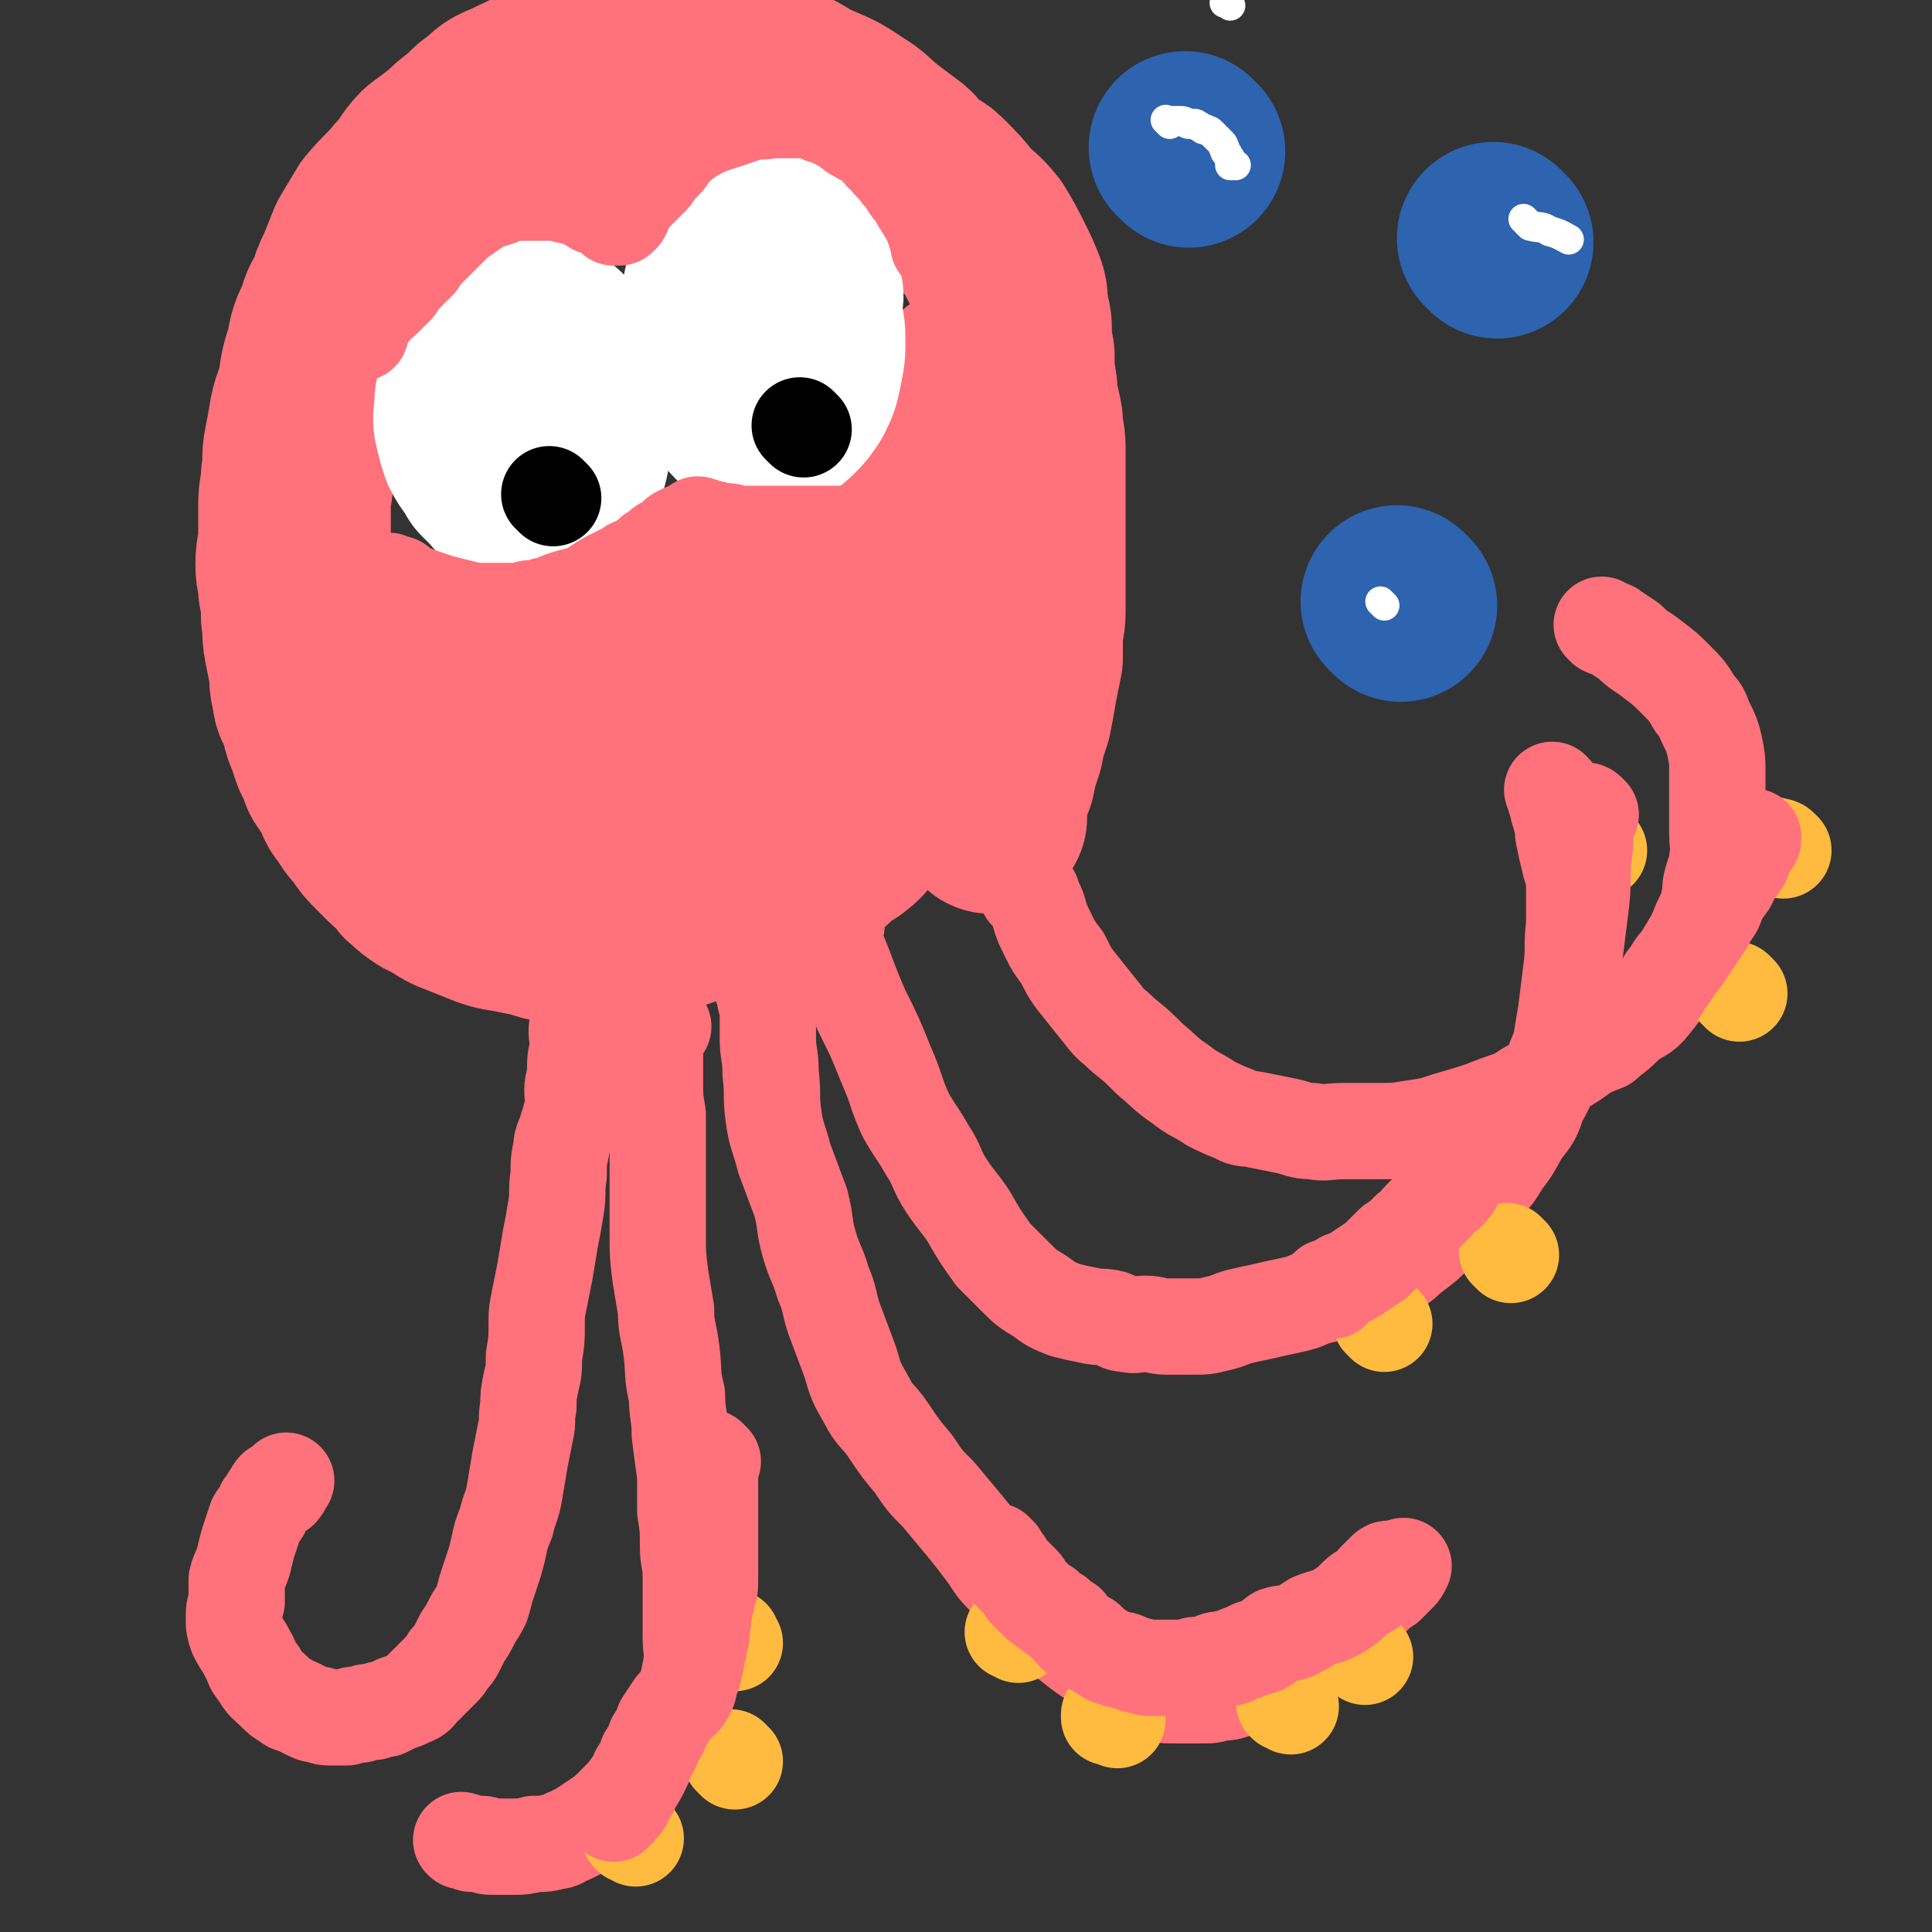 <svg viewBox='0 0 702 702' version='1.1' xmlns='http://www.w3.org/2000/svg' xmlns:xlink='http://www.w3.org/1999/xlink'><rect x="0" y="0" width="702" height="702" fill="#333333" stroke="none"/><g fill='none' stroke='#FF717B' stroke-width='70' stroke-linecap='round' stroke-linejoin='round'><path d='M360,297c-1,-1 -1,-1 -1,-1 -1,-1 0,0 0,0 0,0 0,0 0,0 0,0 0,0 0,0 -1,-1 0,-1 0,-1 0,-1 0,-1 0,-2 0,-2 0,-2 1,-5 1,-3 1,-3 3,-6 1,-5 1,-5 3,-11 1,-5 1,-5 3,-11 1,-5 1,-5 2,-11 1,-5 1,-5 2,-10 0,-4 0,-4 0,-8 0,-4 1,-4 1,-9 0,-4 0,-4 0,-8 0,-6 0,-6 0,-12 0,-6 0,-6 0,-11 0,-6 0,-6 0,-12 0,-4 0,-4 0,-8 0,-4 0,-4 0,-8 0,-5 -1,-5 -1,-10 -1,-6 -2,-6 -2,-12 -1,-6 -1,-6 -1,-12 -1,-5 -1,-5 -1,-10 0,-3 -1,-3 -1,-6 -1,-4 0,-4 -1,-7 -2,-5 -2,-5 -4,-9 -3,-6 -3,-6 -6,-11 -4,-5 -4,-4 -8,-8 -4,-5 -4,-5 -9,-10 -3,-3 -4,-2 -8,-5 -3,-3 -2,-4 -5,-6 -4,-3 -4,-3 -8,-6 -5,-4 -5,-5 -10,-8 -6,-4 -6,-4 -13,-7 -7,-3 -6,-4 -14,-7 -5,-2 -5,-1 -11,-3 -4,-1 -4,-1 -8,-3 -4,-1 -4,-2 -8,-3 -4,-1 -4,0 -9,-1 -4,-1 -4,-1 -8,-1 -4,0 -4,0 -9,1 -4,0 -4,0 -8,2 -6,2 -6,2 -12,4 -6,2 -6,2 -12,5 -5,2 -5,2 -11,5 -5,2 -5,2 -9,6 -4,2 -3,3 -6,5 -4,3 -4,3 -7,6 -4,3 -4,3 -8,6 -4,4 -3,5 -8,10 -4,5 -5,5 -10,11 -3,5 -3,5 -6,10 -2,5 -2,5 -4,10 -2,4 -2,4 -3,8 -2,4 -3,4 -4,9 -3,6 -3,6 -4,12 -2,6 -2,6 -3,13 -1,5 -2,5 -3,10 -1,6 -1,6 -2,11 -1,5 0,5 -1,11 0,5 -1,5 -1,11 0,5 0,5 0,10 0,6 -1,6 -1,11 0,5 1,4 1,9 1,5 1,5 1,10 1,5 0,5 1,10 1,5 1,5 2,10 0,4 0,4 1,8 0,3 1,3 2,6 2,5 1,5 3,9 1,3 1,3 2,6 2,4 2,4 3,7 2,3 2,3 4,6 2,4 1,4 4,7 2,4 2,3 5,7 2,3 2,3 5,6 2,2 2,2 4,4 2,2 2,1 4,3 2,2 1,3 3,4 2,2 2,2 5,4 2,1 2,1 4,2 3,2 3,2 5,3 5,2 5,2 10,4 5,2 5,2 11,3 5,1 5,1 10,2 2,1 2,1 4,1 3,0 3,0 6,0 4,0 4,0 8,0 5,0 5,-1 9,-1 5,0 5,0 9,0 3,0 3,0 6,-1 3,-1 3,-1 7,-2 3,-1 3,-1 6,-2 3,-1 3,-2 6,-3 3,-1 3,-1 5,-2 4,-1 4,-1 7,-2 4,-1 4,-1 8,-3 5,-2 5,-2 9,-4 4,-1 4,-1 7,-3 3,-1 3,-1 6,-3 2,-2 2,-3 4,-4 3,-2 3,-1 5,-3 3,-2 2,-3 5,-5 2,-3 3,-3 6,-6 3,-3 3,-3 5,-7 3,-3 3,-3 6,-7 2,-3 2,-3 4,-6 2,-4 2,-4 3,-7 2,-4 1,-4 3,-8 2,-5 2,-5 3,-10 2,-5 2,-5 3,-9 1,-4 1,-4 2,-8 1,-4 2,-4 2,-7 1,-4 1,-4 1,-8 1,-5 2,-5 2,-11 1,-4 1,-4 1,-8 1,-5 1,-5 1,-9 1,-4 1,-4 1,-8 0,-3 0,-3 0,-6 0,-3 1,-3 1,-6 0,-2 0,-2 0,-4 0,-3 0,-3 0,-5 0,-3 0,-3 0,-6 0,-3 -1,-3 -1,-6 0,-2 0,-2 0,-3 0,-1 0,-1 0,-2 0,0 0,-1 0,-1 0,-1 -1,0 -1,-1 0,0 0,0 0,-1 0,0 0,0 0,0 0,0 0,0 0,0 -1,-1 -1,-1 -1,-1 0,0 0,0 0,0 0,0 0,0 0,0 -1,1 -2,1 -3,2 -1,1 -2,1 -3,3 -2,2 -2,2 -3,4 -1,4 -1,4 -2,8 -1,5 -1,5 -2,11 -1,6 0,6 -1,13 0,6 0,6 -1,13 0,5 0,5 0,11 0,5 0,5 -1,11 -1,7 -1,7 -2,14 -2,5 -2,5 -4,11 -2,5 -2,5 -4,9 -2,4 -2,4 -4,7 -2,4 -3,4 -5,7 -3,4 -3,4 -5,7 -4,4 -4,4 -7,7 -5,4 -5,3 -9,6 -5,3 -5,4 -9,6 -4,3 -4,3 -9,5 -3,2 -3,1 -7,3 -4,2 -4,2 -9,4 -5,1 -5,1 -10,3 -4,1 -4,2 -8,2 -5,1 -5,0 -9,0 -4,0 -4,1 -8,0 -4,-1 -4,-1 -8,-2 -4,-2 -4,-3 -8,-5 -4,-2 -5,-1 -9,-3 -5,-3 -5,-3 -10,-7 -3,-2 -3,-3 -6,-6 -2,-3 -3,-2 -5,-5 -3,-3 -2,-3 -4,-6 -2,-3 -2,-3 -3,-5 -1,-2 -1,-2 -2,-4 -1,-2 -1,-2 -2,-4 0,-1 -1,0 -1,-1 0,-1 0,-1 0,-1 0,0 0,0 0,0 0,0 0,-1 0,-1 '/></g>
<g fill='none' stroke='#FFFFFF' stroke-width='70' stroke-linecap='round' stroke-linejoin='round'><path d='M188,117c-1,-1 -1,-1 -1,-1 -1,-1 0,-1 0,-1 0,0 0,0 0,0 0,0 0,0 0,0 -1,-1 0,0 0,0 0,0 0,0 0,0 -1,0 -1,0 -2,1 -1,0 -1,0 -1,1 -2,3 -3,3 -4,5 -3,4 -3,4 -5,7 -1,4 -2,4 -3,7 0,3 0,3 0,6 -1,3 -1,3 -1,6 0,3 -1,3 0,7 1,4 1,4 2,7 2,4 3,4 5,8 2,2 2,2 4,4 2,2 2,3 4,4 2,1 2,1 4,2 2,1 2,1 4,1 2,0 2,-1 3,-1 2,-1 2,0 3,-1 2,-2 2,-2 4,-4 2,-2 2,-2 3,-5 1,-3 1,-4 2,-8 0,-3 0,-3 0,-7 0,-4 0,-4 0,-8 0,-4 -1,-4 -2,-8 0,-3 0,-3 -1,-6 0,-2 0,-3 -1,-5 -1,-1 -1,-1 -2,-2 -1,-1 -1,-2 -3,-3 -2,-1 -2,-1 -4,-2 -3,0 -3,0 -5,0 -2,0 -2,0 -4,1 -2,0 -3,1 -4,2 '/><path d='M269,89c-1,-1 -1,-1 -1,-1 -1,-1 0,0 0,0 0,0 0,0 0,0 0,0 0,0 -1,0 0,0 0,0 0,0 -1,1 -1,0 -2,1 0,1 0,1 0,2 -1,2 -1,2 -2,5 -1,3 0,3 -1,6 -1,5 -1,5 -2,10 -1,5 -1,5 -1,11 0,4 0,4 1,9 0,3 0,3 2,6 1,3 1,3 3,5 1,2 1,2 3,3 1,1 1,2 2,3 1,0 2,0 3,1 3,0 3,0 5,0 2,0 2,0 4,-1 2,0 2,0 4,-2 2,-2 2,-2 4,-5 2,-4 2,-4 3,-9 1,-5 1,-5 1,-10 0,-5 -1,-5 -1,-9 -1,-4 1,-5 0,-8 -1,-4 -1,-4 -3,-7 -2,-3 -3,-3 -5,-6 -1,-2 0,-2 -2,-4 -1,-2 -2,-1 -3,-2 -1,-1 -1,-1 -2,-2 -1,-1 -1,-1 -2,-1 -1,0 -1,0 -1,0 -2,1 -2,1 -3,2 '/></g>
<g fill='none' stroke='#000000' stroke-width='35' stroke-linecap='round' stroke-linejoin='round'><path d='M201,181c-1,-1 -1,-1 -1,-1 -1,-1 0,0 0,0 0,0 0,0 0,0 0,0 0,0 0,0 -1,-1 0,0 0,0 '/><path d='M292,156c-1,-1 -1,-1 -1,-1 -1,-1 0,0 0,0 0,0 0,0 0,0 0,0 0,0 0,0 -1,-1 0,0 0,0 '/></g>
<g fill='none' stroke='#FF717B' stroke-width='35' stroke-linecap='round' stroke-linejoin='round'><path d='M239,275c-1,-1 -2,-1 -1,-1 0,-2 1,-2 3,-3 9,-6 9,-6 18,-11 15,-9 14,-10 29,-18 11,-7 11,-6 21,-12 4,-2 4,-2 8,-5 2,0 2,0 3,-1 0,0 -1,0 -1,0 -2,0 -3,0 -5,1 -13,4 -13,4 -25,9 -21,8 -20,9 -40,18 -9,5 -9,6 -18,10 -2,1 -2,1 -4,1 0,0 0,0 0,0 3,-2 3,-3 6,-4 14,-8 14,-8 28,-15 22,-11 22,-11 44,-22 14,-7 14,-6 27,-13 3,-2 3,-2 7,-4 0,0 0,0 0,0 -1,0 -2,0 -3,1 -12,5 -12,4 -23,10 -23,12 -23,13 -45,26 -18,10 -18,11 -37,20 -7,4 -8,3 -16,7 -1,0 -2,0 -2,0 0,0 1,0 2,-1 5,-2 5,-1 9,-3 18,-9 18,-9 35,-18 20,-11 20,-11 40,-21 9,-5 10,-4 19,-10 4,-1 4,-2 7,-5 0,0 0,0 0,-1 0,0 0,0 0,0 -14,0 -14,-1 -28,1 -25,3 -25,4 -49,11 -17,4 -18,4 -34,11 -7,4 -6,6 -12,11 -2,1 -2,1 -3,2 0,1 0,1 0,1 1,1 1,1 3,1 6,0 6,0 13,-1 15,-2 15,-2 30,-5 19,-4 19,-3 37,-9 11,-4 11,-5 22,-10 4,-2 4,-2 7,-4 1,-1 1,-1 1,-2 0,-1 0,-1 0,-1 -1,-1 -2,-1 -3,-1 -5,-1 -6,0 -11,0 -9,1 -9,0 -18,2 -11,3 -11,3 -22,7 -7,3 -7,4 -14,7 -4,2 -4,1 -8,3 -2,1 -2,1 -3,2 0,0 0,1 0,1 2,0 3,0 5,-1 10,-3 10,-2 21,-6 15,-5 15,-5 30,-12 9,-3 9,-3 18,-8 3,-1 3,-2 6,-4 1,0 1,0 2,-1 0,0 0,0 0,-1 0,0 0,0 0,0 0,0 0,0 0,0 0,0 0,0 0,0 -1,-1 0,0 0,0 0,0 0,0 0,0 0,0 0,0 0,0 -1,-1 0,0 0,0 0,0 0,0 0,0 0,0 0,0 0,0 -1,-1 0,0 0,0 0,0 0,0 0,0 0,0 0,0 0,0 -1,-1 0,0 0,0 0,0 0,0 0,0 0,0 0,0 0,0 -1,-1 0,0 0,0 0,0 0,-1 1,-1 0,0 0,0 0,0 0,0 0,0 0,0 0,0 0,0 0,0 -1,-1 0,0 0,0 0,0 0,0 0,0 0,0 0,0 0,0 -1,-1 0,0 0,0 0,0 0,0 0,0 0,0 0,0 0,0 -1,-1 0,0 0,0 0,0 0,0 0,-1 0,0 0,0 0,0 0,0 0,-1 0,-1 0,-1 1,-1 1,-1 0,0 0,0 0,0 1,-1 1,-1 1,-1 0,0 0,0 0,-1 0,0 0,0 0,0 0,0 0,0 0,-1 0,0 0,0 0,0 0,0 0,0 0,0 -1,-1 0,0 0,0 0,0 0,0 0,0 0,0 0,0 0,0 -1,-1 0,0 0,0 0,0 0,0 0,0 0,0 0,0 0,0 -1,-1 0,0 0,0 0,0 0,0 0,0 0,0 0,0 0,0 -1,-1 0,0 0,0 0,0 -1,0 -1,0 -1,0 -1,-1 -2,-1 -2,-1 -2,-1 -3,-1 -1,0 -1,0 -2,0 -2,0 -2,-1 -4,-1 -3,0 -3,0 -6,0 -2,0 -2,0 -4,0 -2,0 -2,0 -4,0 -1,0 -1,0 -3,0 -2,0 -2,0 -4,0 -2,0 -2,0 -5,0 -2,0 -2,0 -4,0 -1,0 -1,0 -3,0 -2,0 -2,0 -5,0 -2,0 -2,-1 -4,-1 -1,0 -1,0 -3,0 -1,0 -1,-1 -3,-1 -1,0 -1,0 -2,0 -1,0 0,0 -1,-1 0,0 0,0 0,0 0,0 0,0 -1,0 0,0 0,0 0,0 0,0 0,0 0,0 -1,-1 0,0 0,0 -1,0 -1,0 -2,1 -1,0 -1,0 -2,1 -1,0 -1,0 -3,1 -2,1 -1,1 -3,3 -3,1 -3,1 -5,3 -2,1 -2,1 -4,3 -1,1 -1,1 -3,2 -1,1 -2,0 -4,2 -2,1 -2,1 -4,2 -4,2 -4,2 -7,4 -3,2 -3,2 -6,3 -4,1 -4,1 -7,2 -3,1 -3,2 -6,2 -2,1 -3,1 -5,1 -2,0 -2,1 -5,1 -2,0 -2,0 -5,0 -3,0 -3,0 -5,0 -3,0 -3,0 -6,0 -4,-1 -4,-1 -8,-2 -4,-1 -4,-1 -7,-2 -3,-1 -3,-1 -6,-2 -2,-1 -2,-1 -5,-2 -1,-1 -1,-2 -2,-2 -1,0 -1,0 -2,0 -1,0 0,-1 -1,-1 0,0 -1,0 -1,0 -1,0 -1,0 -1,0 -1,1 -1,1 -2,2 -1,2 -1,2 -1,4 0,4 0,4 1,7 2,5 3,5 6,9 2,3 2,3 5,6 4,3 4,3 9,6 5,3 4,3 10,5 8,2 8,2 16,2 14,0 14,0 27,-2 12,-1 12,-2 25,-4 9,-2 8,-3 17,-6 5,-1 5,-1 10,-3 3,-1 3,-1 6,-2 2,-1 2,-1 4,-2 0,0 0,0 1,-1 0,0 0,0 0,0 0,0 0,0 0,0 -4,0 -4,-1 -8,0 -16,2 -16,2 -31,4 -16,3 -16,3 -32,6 -9,1 -9,1 -18,2 -4,0 -4,0 -7,0 -2,0 -2,0 -3,0 0,0 0,0 1,0 1,0 1,0 3,-1 7,-2 7,-2 14,-4 15,-4 15,-4 31,-9 28,-9 28,-10 57,-19 7,-2 7,-2 13,-4 '/><path d='M164,81c-1,-1 -1,-1 -1,-1 -1,-1 0,0 0,0 0,0 0,0 0,0 0,0 0,0 0,-1 0,0 0,0 0,0 0,0 0,-1 1,-1 1,-1 1,-1 3,-2 2,-1 2,0 4,-1 2,-1 2,-1 5,-2 3,-1 2,-1 6,-2 3,-1 3,-1 6,-1 4,0 4,0 7,0 3,0 3,0 6,0 3,0 3,0 5,1 2,0 2,0 4,1 2,0 2,0 3,1 2,0 2,1 3,2 2,0 2,0 3,1 2,1 2,1 3,2 0,0 0,0 1,1 0,0 0,0 1,0 0,0 0,0 0,0 1,0 1,0 1,0 0,0 0,0 0,0 1,-1 1,-1 1,-1 1,-2 1,-2 1,-3 2,-3 2,-3 4,-5 3,-3 3,-3 6,-6 2,-3 2,-3 5,-6 2,-3 2,-3 5,-6 2,-2 2,-1 4,-3 2,-2 2,-2 4,-4 0,0 1,0 1,0 1,-1 2,0 2,-1 1,0 0,-1 0,-1 0,-1 1,0 1,0 0,0 0,0 0,0 1,0 0,0 0,0 0,-1 0,0 0,0 0,0 0,0 0,0 '/><path d='M215,353c-1,-1 -1,-1 -1,-1 -1,-1 0,0 0,0 0,0 0,0 0,0 0,0 0,0 0,0 -1,-1 0,0 0,0 0,0 0,0 0,0 0,0 0,0 -1,0 0,0 0,0 0,0 0,2 0,2 0,4 0,3 0,3 -1,6 -1,4 -2,4 -2,9 -1,5 0,5 0,10 -1,4 -1,4 -1,8 0,4 -1,4 -1,7 0,4 1,4 0,7 -1,4 -1,4 -2,7 -1,4 -2,4 -2,7 -1,5 -1,5 -1,10 -1,6 0,6 -1,12 -1,6 -1,6 -2,11 -1,6 -1,6 -2,12 -1,5 -1,5 -2,10 -1,5 -1,5 -1,10 0,5 0,5 -1,11 0,5 0,5 -1,9 -1,5 -1,5 -1,9 -1,5 0,5 -1,9 -1,5 -1,5 -2,10 -1,6 -1,6 -2,12 -1,6 -2,6 -3,11 -2,5 -2,5 -3,10 -1,4 -1,4 -2,7 -1,3 -1,3 -2,6 -1,3 -1,4 -2,7 -2,4 -2,3 -4,7 -1,2 -1,2 -3,5 -1,2 -1,2 -2,4 -1,2 -1,2 -3,4 -1,2 -1,2 -3,4 -2,2 -2,2 -4,4 -1,1 -1,1 -3,3 -1,1 -1,2 -4,3 -2,1 -2,1 -5,2 -2,1 -2,1 -4,2 -2,0 -2,0 -4,1 -3,0 -3,0 -5,1 -3,0 -3,0 -5,1 -3,0 -3,0 -5,0 -3,0 -3,0 -5,-1 -2,0 -2,0 -4,-1 -2,-1 -2,-1 -4,-2 -2,-1 -2,0 -4,-2 -2,-1 -2,-1 -4,-3 -3,-3 -4,-3 -6,-7 -3,-3 -2,-4 -4,-7 -2,-4 -2,-3 -4,-7 -1,-3 -1,-3 -1,-6 0,-3 0,-3 1,-6 0,-4 0,-4 0,-8 1,-4 2,-4 3,-9 1,-4 1,-4 2,-7 1,-3 1,-3 2,-6 2,-3 2,-2 3,-5 1,-1 1,-1 2,-3 1,-1 1,-2 2,-3 1,0 2,1 2,0 1,-1 1,-1 1,-2 0,0 0,0 0,0 1,-1 1,-1 1,-1 0,0 0,0 0,0 '/><path d='M241,373c-1,-1 -1,-1 -1,-1 -1,-1 0,0 0,0 0,0 0,0 0,0 0,0 0,0 0,0 -1,-1 0,0 0,0 0,0 0,0 0,0 0,0 -1,0 -1,0 0,1 0,1 0,2 0,3 0,3 -1,7 0,5 0,5 0,11 0,7 0,7 1,13 0,7 0,7 0,14 0,8 0,8 0,15 0,8 0,8 0,15 0,7 0,7 1,15 1,6 1,6 2,12 0,7 1,7 2,15 1,8 0,8 2,16 0,7 1,7 1,14 1,8 1,8 2,15 0,7 0,7 0,13 1,6 1,7 1,13 0,5 1,5 1,11 0,6 0,6 0,11 0,6 0,6 0,11 0,5 1,5 0,11 -1,5 -1,5 -2,10 -1,3 -2,3 -4,6 -2,4 -2,4 -5,8 -2,4 -2,4 -5,9 -2,4 -2,5 -5,9 -3,4 -3,4 -7,8 -3,3 -3,3 -6,5 -3,2 -3,2 -6,4 -2,1 -2,1 -4,2 -3,1 -3,2 -5,2 -4,1 -4,1 -8,1 -4,1 -4,1 -7,1 -3,0 -3,0 -5,0 -2,0 -2,0 -4,0 -2,0 -1,-1 -3,-1 -1,0 -2,0 -3,0 -1,0 -1,0 -3,-1 0,0 0,0 0,0 0,0 0,0 -1,0 0,0 0,0 0,0 0,0 0,0 0,0 -1,-1 0,0 0,0 0,0 0,0 0,0 0,0 0,0 0,0 -1,-1 0,0 0,0 0,0 0,0 0,0 0,0 0,0 0,0 '/><path d='M279,359c-1,-1 -1,-1 -1,-1 -1,-1 -1,0 -1,0 0,0 0,0 0,0 0,0 0,0 0,0 -1,-1 0,0 0,0 0,0 0,1 0,1 1,2 1,2 1,4 1,2 1,2 1,5 0,4 0,4 0,9 0,6 1,6 1,13 1,8 0,8 1,15 1,8 2,8 4,16 3,8 3,8 6,16 2,8 1,8 3,15 2,7 3,7 5,14 3,7 2,7 4,13 3,8 3,8 6,16 2,7 2,7 6,14 3,6 4,5 8,11 4,6 4,6 9,12 4,6 4,6 9,11 5,6 5,6 10,12 4,5 4,5 7,9 3,4 3,5 6,8 4,4 4,4 7,8 4,4 4,4 8,8 5,5 5,5 10,9 5,4 5,4 10,7 5,3 5,2 9,5 3,2 2,2 5,4 3,1 3,1 6,2 4,1 4,1 9,1 4,0 4,0 9,0 3,0 3,0 6,-1 3,0 3,0 6,-1 2,-1 2,-1 5,-2 3,-2 3,-2 7,-4 5,-3 5,-3 11,-7 5,-4 5,-4 10,-9 5,-3 5,-3 10,-7 3,-2 3,-2 7,-5 2,-2 2,-2 5,-4 1,-1 1,-1 2,-2 1,-1 1,-1 2,-2 1,-1 1,-1 2,-3 0,0 0,0 0,0 '/><path d='M304,336c-1,-1 -1,-1 -1,-1 -1,-1 0,0 0,0 0,0 0,0 0,0 0,0 0,0 0,0 -1,-1 0,0 0,0 0,3 0,3 0,7 2,5 2,5 4,10 3,8 3,8 6,15 5,10 5,10 9,20 4,9 3,9 7,18 4,7 4,6 8,13 4,6 3,7 7,13 4,6 4,5 8,11 4,7 4,7 9,14 4,4 4,4 8,8 4,4 4,4 9,7 4,3 4,3 9,5 4,1 4,1 9,2 4,1 4,0 8,1 3,1 2,2 5,2 4,1 4,0 7,0 4,0 4,1 8,1 5,0 5,0 9,0 5,0 5,0 9,-1 5,-1 5,-2 10,-3 4,-1 5,-1 9,-2 4,-1 5,-1 9,-2 5,-1 5,-2 9,-3 5,-1 5,-2 9,-3 4,-1 4,-1 9,-3 4,-2 5,-1 9,-4 4,-2 4,-3 8,-6 4,-3 4,-3 8,-7 4,-4 4,-3 9,-8 4,-4 4,-4 8,-9 4,-4 4,-4 7,-9 4,-5 4,-6 7,-11 4,-5 4,-5 6,-11 3,-5 3,-6 5,-11 1,-5 1,-4 3,-9 1,-6 1,-6 2,-12 1,-8 1,-8 2,-16 1,-8 0,-8 1,-16 0,-7 0,-7 0,-14 0,-5 -1,-5 -2,-10 -1,-4 -1,-4 -2,-9 0,-3 0,-3 -1,-6 0,-2 -1,-2 -1,-4 -1,-2 0,-2 -1,-3 0,-2 0,-2 -1,-3 0,0 0,0 0,0 '/><path d='M375,325c-1,-1 -1,-1 -1,-1 -1,-1 0,0 0,0 0,0 0,0 -1,-1 0,0 0,0 0,0 0,0 0,0 0,0 -1,-1 0,0 0,0 0,1 0,1 0,1 1,1 2,1 2,2 3,5 2,5 4,10 3,6 3,7 7,12 3,6 3,6 7,11 4,5 4,5 8,10 3,4 3,3 7,7 5,4 5,4 10,9 5,4 5,5 11,9 5,4 5,3 11,7 4,2 4,2 9,4 3,2 4,1 8,2 5,1 5,1 10,2 5,1 5,2 10,2 5,1 5,0 11,0 6,0 6,0 12,0 7,0 7,0 13,-1 7,-1 7,-1 13,-3 7,-2 7,-2 13,-4 5,-2 5,-2 11,-4 4,-2 4,-3 9,-5 4,-3 4,-3 8,-6 5,-3 5,-3 9,-6 4,-2 5,-2 8,-4 4,-3 4,-3 7,-6 5,-4 6,-3 9,-7 4,-5 4,-5 7,-10 3,-5 3,-5 6,-10 3,-5 3,-5 5,-10 2,-4 2,-4 3,-8 1,-3 0,-4 1,-7 1,-4 2,-4 2,-8 1,-4 0,-4 0,-9 0,-6 0,-6 0,-12 0,-5 0,-5 0,-11 0,-4 0,-4 -1,-9 -1,-4 -1,-4 -3,-8 -2,-4 -1,-4 -4,-7 -3,-5 -3,-5 -7,-9 -4,-4 -4,-4 -8,-7 -5,-4 -5,-3 -9,-7 -3,-2 -3,-2 -6,-4 -1,-1 -1,0 -3,-1 -1,-1 -1,-1 -1,-1 '/></g>
<g fill='none' stroke='#FFBB40' stroke-width='35' stroke-linecap='round' stroke-linejoin='round'><path d='M231,668c-1,-1 -1,-1 -1,-1 -1,-1 -1,0 -1,0 0,0 0,0 0,0 0,0 0,0 0,0 -1,-1 0,-1 0,-1 '/><path d='M267,640c-1,-1 -1,-1 -1,-1 -1,-1 0,0 0,0 0,0 0,0 0,0 0,0 0,0 0,0 -1,-1 0,0 0,0 0,0 0,0 0,0 '/><path d='M267,597c-1,-1 -1,-1 -1,-1 -1,-1 0,0 0,0 0,0 0,0 0,0 0,-1 0,-1 0,-1 '/><path d='M370,594c-1,-1 -1,-1 -1,-1 -1,-1 0,0 0,0 0,0 0,0 0,0 0,0 0,0 -1,0 0,0 0,0 0,0 '/><path d='M406,625c-1,-1 -1,-1 -1,-1 -1,-1 -1,0 -1,0 -1,0 -1,0 -1,0 0,0 0,0 0,-1 0,0 0,0 0,0 '/><path d='M469,620c-1,-1 -1,-1 -1,-1 -1,-1 -1,0 -1,0 0,0 0,0 0,0 0,0 0,0 0,0 -1,-1 0,0 0,0 '/><path d='M496,602c-1,-1 -1,-1 -1,-1 -1,-1 0,0 0,0 0,0 0,0 0,0 0,0 0,0 0,0 '/><path d='M503,481c-1,-1 -1,-1 -1,-1 -1,-1 0,0 0,0 0,0 0,0 0,0 0,0 0,0 0,0 -1,-1 0,0 0,0 0,0 0,0 0,0 '/><path d='M549,456c-1,-1 -1,-1 -1,-1 -1,-1 0,0 0,0 0,0 0,0 0,0 0,0 0,0 0,0 -1,-1 0,0 0,0 '/><path d='M581,309c-1,-1 -1,-1 -1,-1 -1,-1 0,0 0,0 0,0 0,0 0,0 0,0 0,0 0,0 -1,-1 0,0 0,0 '/><path d='M632,361c-1,-1 -1,-1 -1,-1 -1,-1 0,0 0,0 0,0 0,0 0,0 0,0 0,0 0,0 -1,-1 0,0 0,0 '/><path d='M648,309c-1,-1 -1,-1 -1,-1 -1,-1 -1,0 -1,0 -1,0 -1,0 -2,-1 0,0 0,0 0,0 '/></g>
<g fill='none' stroke='#FF717B' stroke-width='35' stroke-linecap='round' stroke-linejoin='round'><path d='M259,531c-1,-1 -1,-1 -1,-1 -1,-1 0,0 0,0 0,0 0,0 0,0 0,0 0,0 0,0 -1,-1 0,0 0,0 0,0 0,0 0,0 0,0 0,0 0,0 -1,-1 0,0 0,0 0,0 0,1 0,1 0,2 0,2 0,3 0,3 0,3 0,6 0,2 0,2 0,3 0,3 0,3 0,5 0,3 0,3 0,6 0,2 0,2 0,4 0,3 0,3 0,5 0,3 0,3 0,6 0,3 0,3 0,5 0,3 0,3 -1,6 0,2 -1,2 -1,5 -1,3 0,3 -1,6 0,3 0,3 -1,6 0,2 0,2 -1,5 0,2 0,2 -1,4 0,2 0,2 -1,4 -1,3 0,3 -2,6 -1,2 -2,2 -4,4 -2,3 -2,3 -4,6 -1,3 -1,3 -3,6 -1,3 -1,3 -3,6 -1,3 -1,3 -3,6 -1,2 0,2 -2,4 -1,3 -1,3 -3,5 0,2 0,2 -2,3 0,1 0,1 -1,2 -1,1 -1,1 -1,1 '/><path d='M363,565c-1,-1 -1,-1 -1,-1 -1,-1 0,0 0,0 0,0 0,0 0,0 0,0 0,0 0,0 -1,-1 0,0 0,0 0,0 0,0 0,0 0,0 0,0 0,0 -1,-1 0,0 0,0 1,2 1,2 3,4 1,2 1,2 3,4 1,1 1,1 3,3 1,1 1,1 2,3 2,2 2,2 3,3 2,2 2,2 4,3 2,2 2,2 4,3 2,2 2,2 4,3 1,2 1,2 3,4 2,1 2,1 4,2 1,1 1,1 3,3 2,1 2,1 5,3 1,0 1,0 3,1 2,0 2,0 4,1 3,1 3,1 7,2 2,0 2,0 5,0 3,0 3,0 6,0 3,0 3,0 6,-1 3,0 3,0 6,-1 2,-1 2,-1 4,-1 2,-1 2,0 4,-1 2,-1 2,-1 5,-2 3,-2 3,-1 6,-2 3,-2 2,-2 5,-4 3,-1 3,0 6,-1 4,-2 4,-2 7,-4 5,-2 5,-1 10,-4 3,-2 3,-2 6,-5 2,-2 2,-1 5,-3 1,-2 1,-2 2,-3 2,-2 2,-2 3,-3 1,-1 1,-1 2,-1 '/><path d='M484,469c-1,-1 -1,-1 -1,-1 -1,-1 0,0 0,0 0,0 0,0 0,0 0,0 0,0 0,0 -1,-1 0,0 0,0 0,0 0,0 0,0 0,0 0,0 0,0 -1,-1 0,0 0,0 2,-1 2,-1 5,-3 3,-1 3,-1 6,-3 3,-2 3,-2 6,-4 3,-3 3,-3 6,-6 3,-2 3,-2 6,-5 3,-2 2,-2 5,-5 2,-2 2,-2 4,-4 1,-2 1,-2 2,-3 2,-2 3,-1 4,-3 2,-2 1,-2 3,-5 3,-3 3,-3 5,-6 1,-1 1,-1 2,-2 '/><path d='M578,296c-1,-1 -1,-1 -1,-1 -1,-1 -1,0 -1,0 0,0 0,0 0,0 0,0 0,0 0,0 -1,-1 0,0 0,0 0,0 0,0 0,0 0,1 0,1 0,2 0,3 0,3 0,7 0,6 -1,6 -1,13 0,7 0,7 -1,15 -1,8 -1,8 -2,16 0,4 0,4 -1,7 '/><path d='M583,379c-1,-1 -1,-1 -1,-1 -1,-1 0,0 0,0 0,0 0,0 0,0 0,0 0,0 0,0 -1,-1 0,-1 0,-1 0,0 0,0 0,0 0,0 -1,0 0,0 0,-1 1,-1 3,-1 2,-1 1,-2 3,-3 2,-2 2,-2 4,-3 2,-2 3,-2 5,-4 3,-2 3,-2 5,-5 3,-3 2,-4 5,-7 2,-4 3,-4 5,-7 2,-3 2,-3 4,-6 2,-3 2,-3 4,-6 1,-2 1,-2 3,-5 2,-5 2,-5 5,-9 2,-4 2,-4 5,-8 1,-3 1,-3 2,-6 1,-1 2,-1 2,-2 0,-1 0,-1 0,-1 '/><path d='M131,121c-1,-1 -1,-1 -1,-1 -1,-1 -1,0 -1,0 0,0 0,0 0,0 0,0 -1,0 -1,0 0,-1 1,-1 1,-1 0,0 1,0 1,0 1,-1 1,-1 2,-2 2,-2 1,-2 3,-4 2,-3 2,-2 5,-5 2,-2 2,-2 4,-4 1,-2 1,-2 3,-4 2,-2 2,-2 5,-5 2,-3 2,-3 5,-6 3,-3 3,-3 6,-6 3,-3 3,-3 6,-5 4,-3 4,-3 8,-5 4,-1 4,-1 8,-3 2,-1 2,-1 4,-2 2,0 2,0 3,-1 2,-1 2,-1 3,-2 2,0 2,0 3,0 1,0 1,-1 3,-1 0,0 1,0 2,0 1,0 0,-1 1,-1 2,0 2,0 3,0 1,1 1,1 3,1 1,0 1,0 3,0 1,0 1,1 2,1 1,0 1,0 1,0 1,0 0,1 1,1 1,1 1,0 2,0 1,0 1,1 1,1 0,1 1,1 1,1 1,1 0,1 1,1 0,0 1,0 1,0 1,0 1,1 1,1 1,1 1,1 1,1 0,0 0,0 0,0 1,1 0,0 0,0 0,0 0,0 0,0 1,0 1,0 1,0 0,0 0,0 0,0 1,0 1,0 1,-1 2,-2 1,-2 3,-3 2,-2 3,-2 5,-4 3,-2 3,-2 6,-5 3,-2 2,-3 5,-5 2,-2 2,-2 5,-4 2,-1 2,-1 4,-2 2,-1 2,-1 5,-2 3,-1 3,-1 6,-2 3,-1 3,-1 6,-2 4,-1 4,0 8,-1 3,0 3,0 6,0 3,0 3,0 5,0 2,0 2,0 4,0 2,1 2,1 4,2 3,1 3,0 5,2 2,1 2,1 4,2 2,2 2,2 4,3 3,2 3,1 5,3 3,2 2,3 5,5 2,3 3,3 5,6 2,2 2,2 3,4 1,2 2,2 3,4 1,2 1,2 3,5 1,2 1,2 2,3 1,2 1,2 1,3 1,2 1,2 1,3 1,2 1,3 1,4 '/></g>
<g fill='none' stroke='#2D63AF' stroke-width='70' stroke-linecap='round' stroke-linejoin='round'><path d='M432,55c-1,-1 -1,-1 -1,-1 -1,-1 0,0 0,0 0,0 0,0 0,0 0,0 0,0 0,0 '/><path d='M509,220c-1,-1 -1,-1 -1,-1 -1,-1 0,0 0,0 0,0 0,0 0,0 '/><path d='M544,88c-1,-1 -1,-1 -1,-1 -1,-1 0,0 0,0 0,0 0,0 0,0 0,0 0,0 0,0 '/></g>
<g fill='none' stroke='#FFFFFF' stroke-width='11' stroke-linecap='round' stroke-linejoin='round'><path d='M503,220c-1,-1 -1,-1 -1,-1 -1,-1 0,0 0,0 0,0 0,0 0,0 '/><path d='M555,81c-1,-1 -1,-1 -1,-1 -1,-1 0,0 0,0 0,0 0,0 0,0 1,1 1,1 2,2 4,1 4,0 7,2 4,1 5,2 7,3 '/><path d='M447,2c-1,-1 -1,-1 -1,-1 -1,-1 -1,0 -1,0 0,0 0,0 0,0 '/><path d='M425,45c-1,-1 -1,-1 -1,-1 -1,-1 0,0 0,0 0,0 0,0 0,0 0,0 0,0 0,0 -1,-1 0,0 0,0 0,0 0,0 0,0 0,0 0,0 0,0 -1,-1 0,0 0,0 0,0 0,0 0,0 1,0 1,0 1,0 1,0 1,0 2,0 1,0 1,0 2,0 2,0 2,1 3,1 1,0 1,0 2,0 1,0 1,1 2,1 1,1 1,1 2,1 1,1 1,0 2,1 1,1 1,1 2,2 1,1 1,1 2,2 1,1 0,1 1,2 0,1 0,1 1,2 0,1 1,1 1,2 0,1 0,1 0,2 0,0 1,0 2,0 '/></g>
</svg>